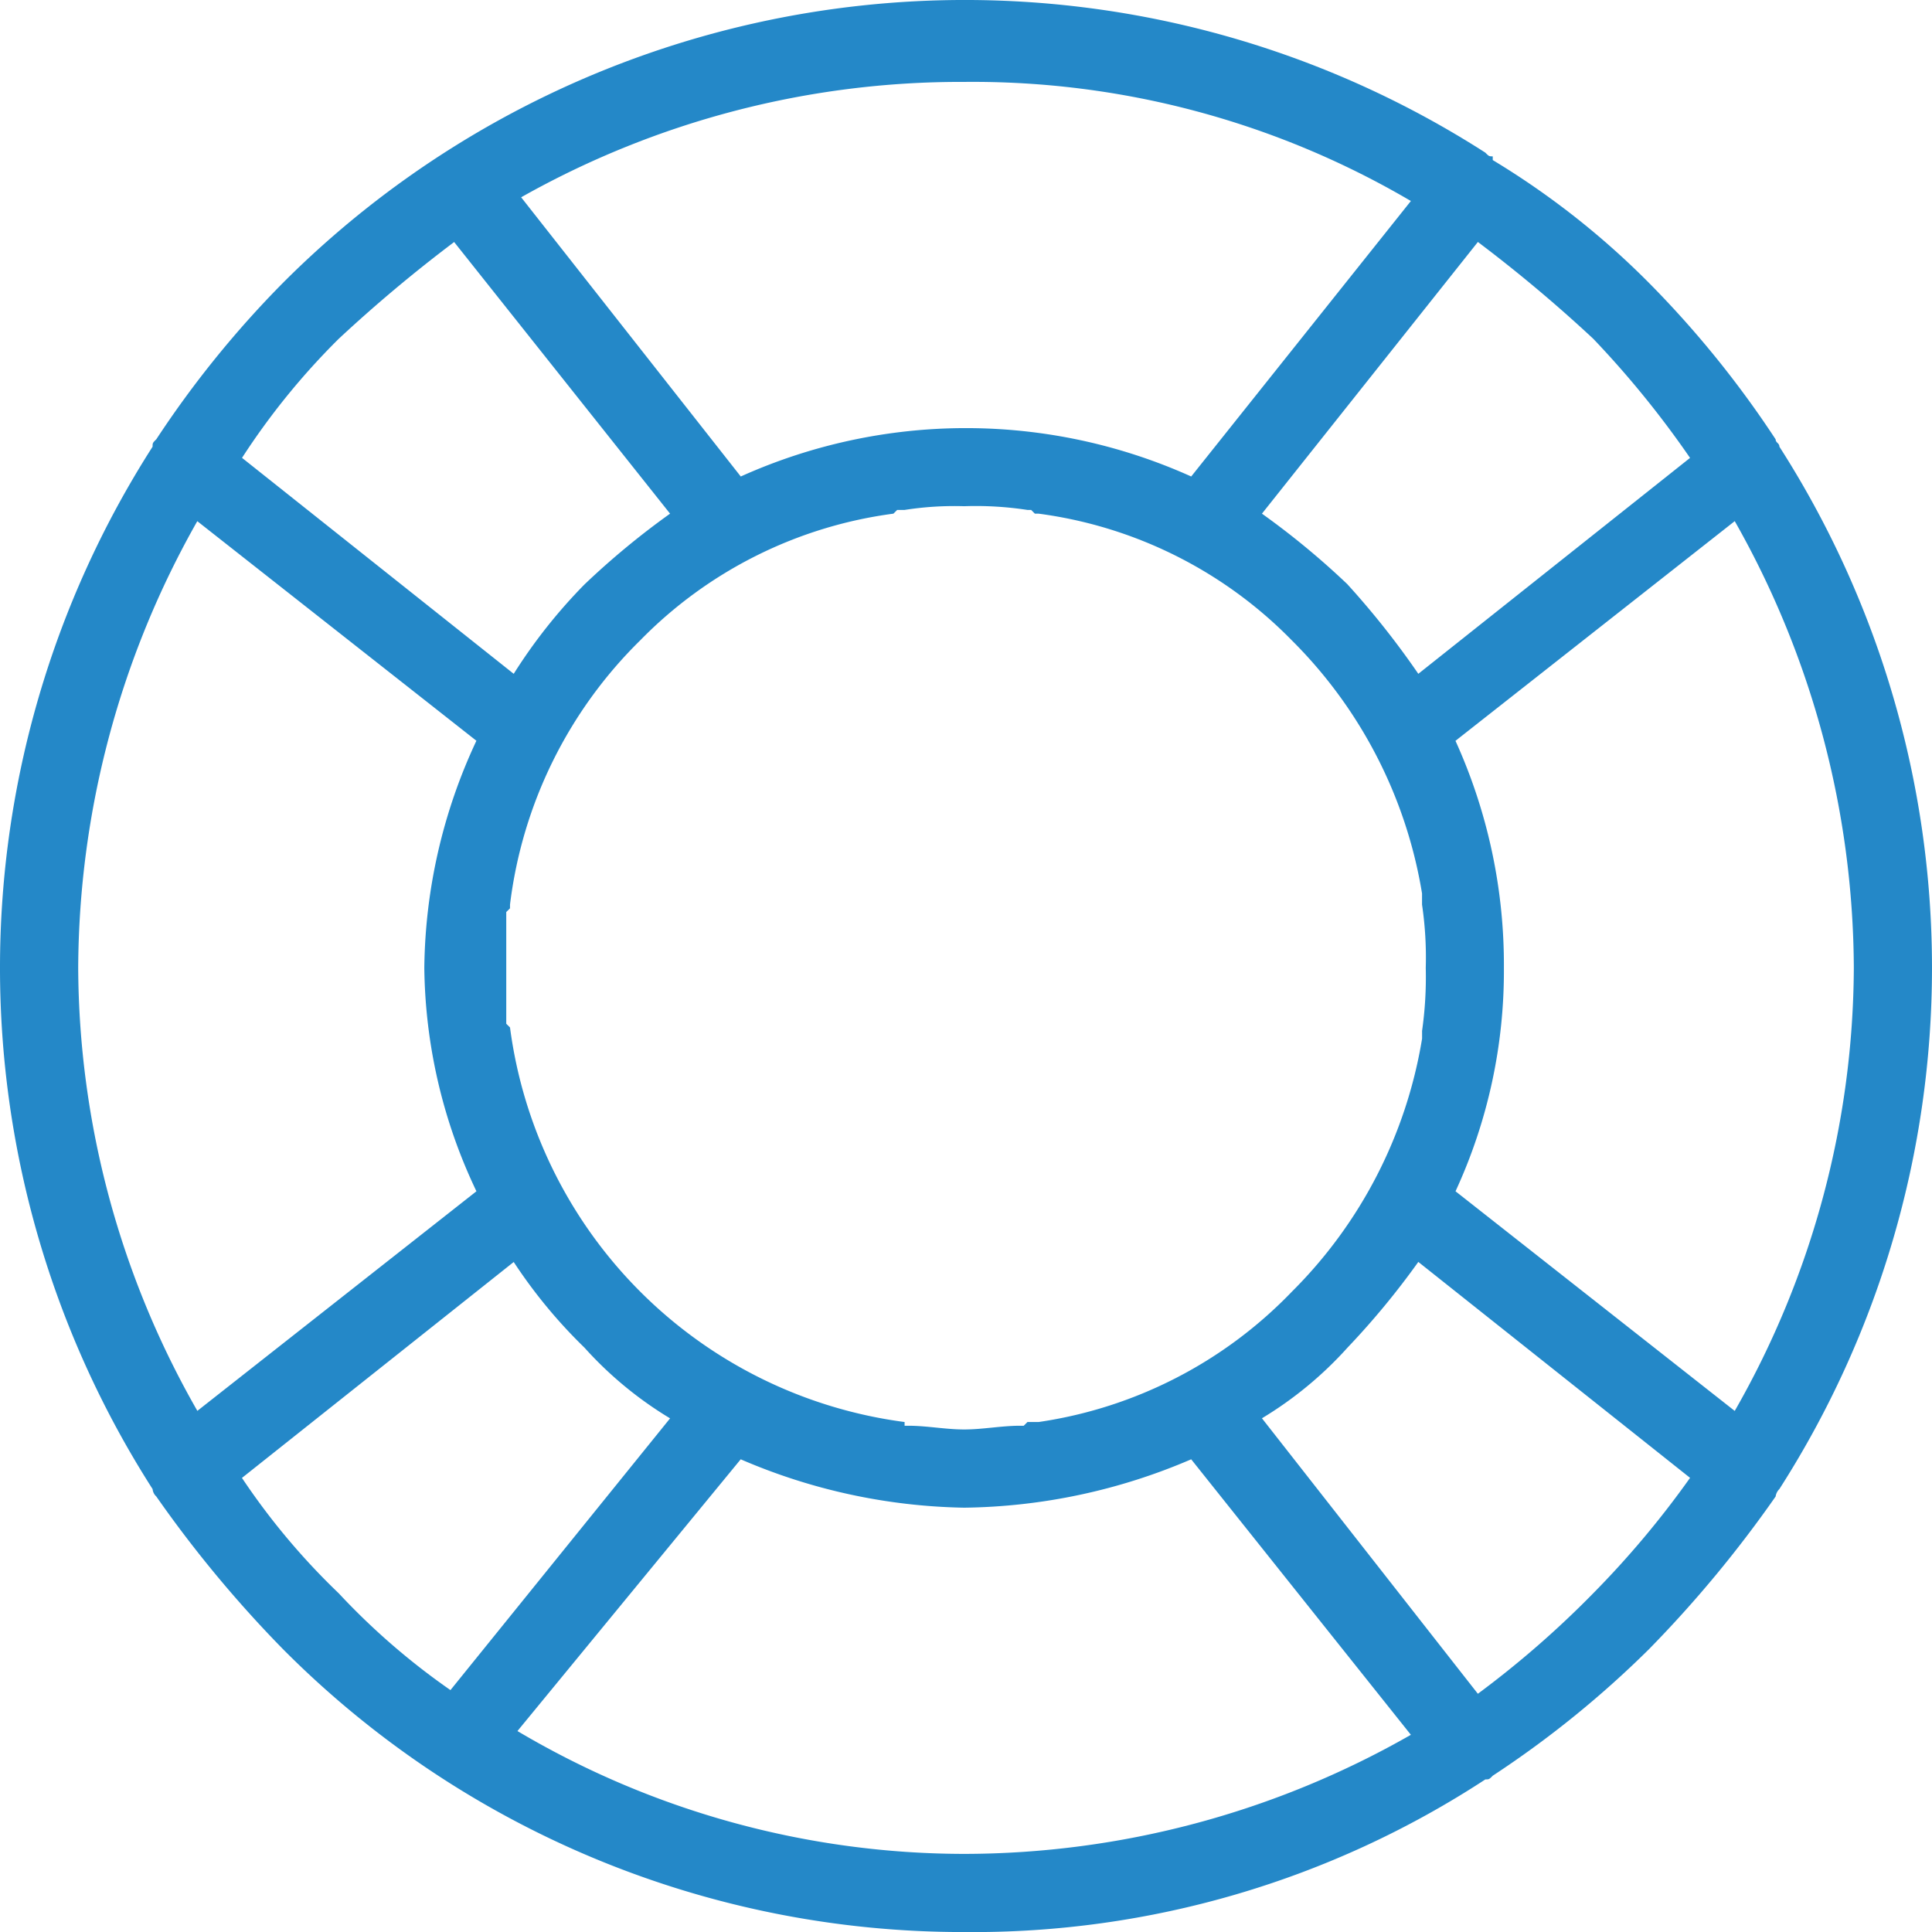 <?xml version="1.0" encoding="UTF-8"?>
<svg xmlns="http://www.w3.org/2000/svg" width="132.294" height="132.3" viewBox="0 0 132.294 132.3">
  <path id="Pfad_85" data-name="Pfad 85" d="M110.821,58.449a57.068,57.068,0,0,1,4.843,6.118l18.607-14.785a65.984,65.984,0,0,0-6.628-8.158,98.876,98.876,0,0,0-7.9-6.628L104.957,53.6a53.858,53.858,0,0,1,5.864,4.845m29.311-9.942h0c0,.255.257.255.257.509a66.169,66.169,0,0,1,0,71.377.887.887,0,0,0-.257.509,81.623,81.623,0,0,1-8.667,10.452,69.128,69.128,0,0,1-10.7,8.667c-.255.255-.255.255-.509.255a64.084,64.084,0,0,1-35.686,10.452,65.622,65.622,0,0,1-46.649-19.373A82.165,82.165,0,0,1,29.249,120.9a.789.789,0,0,1-.255-.509,66.169,66.169,0,0,1,0-71.377c0-.255,0-.255.255-.509A69.477,69.477,0,0,1,37.916,37.8a65.974,65.974,0,0,1,82.336-8.922c.255.255.255.255.509.255v.255a55.449,55.449,0,0,1,10.7,8.412,69.1,69.1,0,0,1,8.667,10.706m-2.8,5.609-19.119,15.04A37.108,37.108,0,0,1,121.525,84.7,35.98,35.98,0,0,1,118.212,100l19.119,15.04A61.566,61.566,0,0,0,145.486,84.7a62.509,62.509,0,0,0-8.155-30.589m-3.06,65.511-18.607-14.785a54.089,54.089,0,0,1-4.843,5.864,25.726,25.726,0,0,1-5.864,4.843l14.785,18.864a66.477,66.477,0,0,0,7.9-6.882,63.769,63.769,0,0,0,6.628-7.9m-19.116,17.591-15.042-18.864a40.487,40.487,0,0,1-15.547,3.313,40.259,40.259,0,0,1-15.3-3.313L53.977,136.961a60.133,60.133,0,0,0,30.589,8.412,61.781,61.781,0,0,0,30.589-8.155m-65.766-3.06,15.04-18.609a25.726,25.726,0,0,1-5.864-4.843,34.739,34.739,0,0,1-4.843-5.864L35.113,119.627a47.359,47.359,0,0,0,6.625,7.9,47.67,47.67,0,0,0,7.65,6.628M32.055,115.039,51.169,100A36.361,36.361,0,0,1,47.6,84.7a37.49,37.49,0,0,1,3.567-15.549L32.055,54.115A62.465,62.465,0,0,0,23.9,84.7a61.523,61.523,0,0,0,8.158,30.334m3.058-65.257L53.722,64.567a36.4,36.4,0,0,1,4.843-6.118A53.858,53.858,0,0,1,64.428,53.6L49.643,35a98.942,98.942,0,0,0-7.905,6.628,48.886,48.886,0,0,0-6.625,8.158M54.231,31.937,69.269,51.055a37.551,37.551,0,0,1,30.844,0l15.042-18.864a59.225,59.225,0,0,0-30.589-8.155,61.26,61.26,0,0,0-30.334,7.9m61.687,57.1a26.239,26.239,0,0,0,.255-4.333,24.756,24.756,0,0,0-.255-4.333v-.764A31.658,31.658,0,0,0,107,62.273,29.709,29.709,0,0,0,89.663,53.6h-.255l-.255-.255H88.9a23.359,23.359,0,0,0-4.333-.255,21.952,21.952,0,0,0-4.079.255h-.509l-.257.255a29.692,29.692,0,0,0-17.332,8.669,30.57,30.57,0,0,0-8.922,18.1v.255l-.257.255v7.648l.257.255A31.378,31.378,0,0,0,80.487,115.8v.255h.255c1.275,0,2.549.255,3.824.255s2.549-.255,3.822-.255h.257l.255-.255h.764A30.089,30.089,0,0,0,107,106.881a31.658,31.658,0,0,0,8.922-17.334v-.509Z" transform="translate(-18.545 -18.427)" fill="#2488c8"></path>
</svg>
